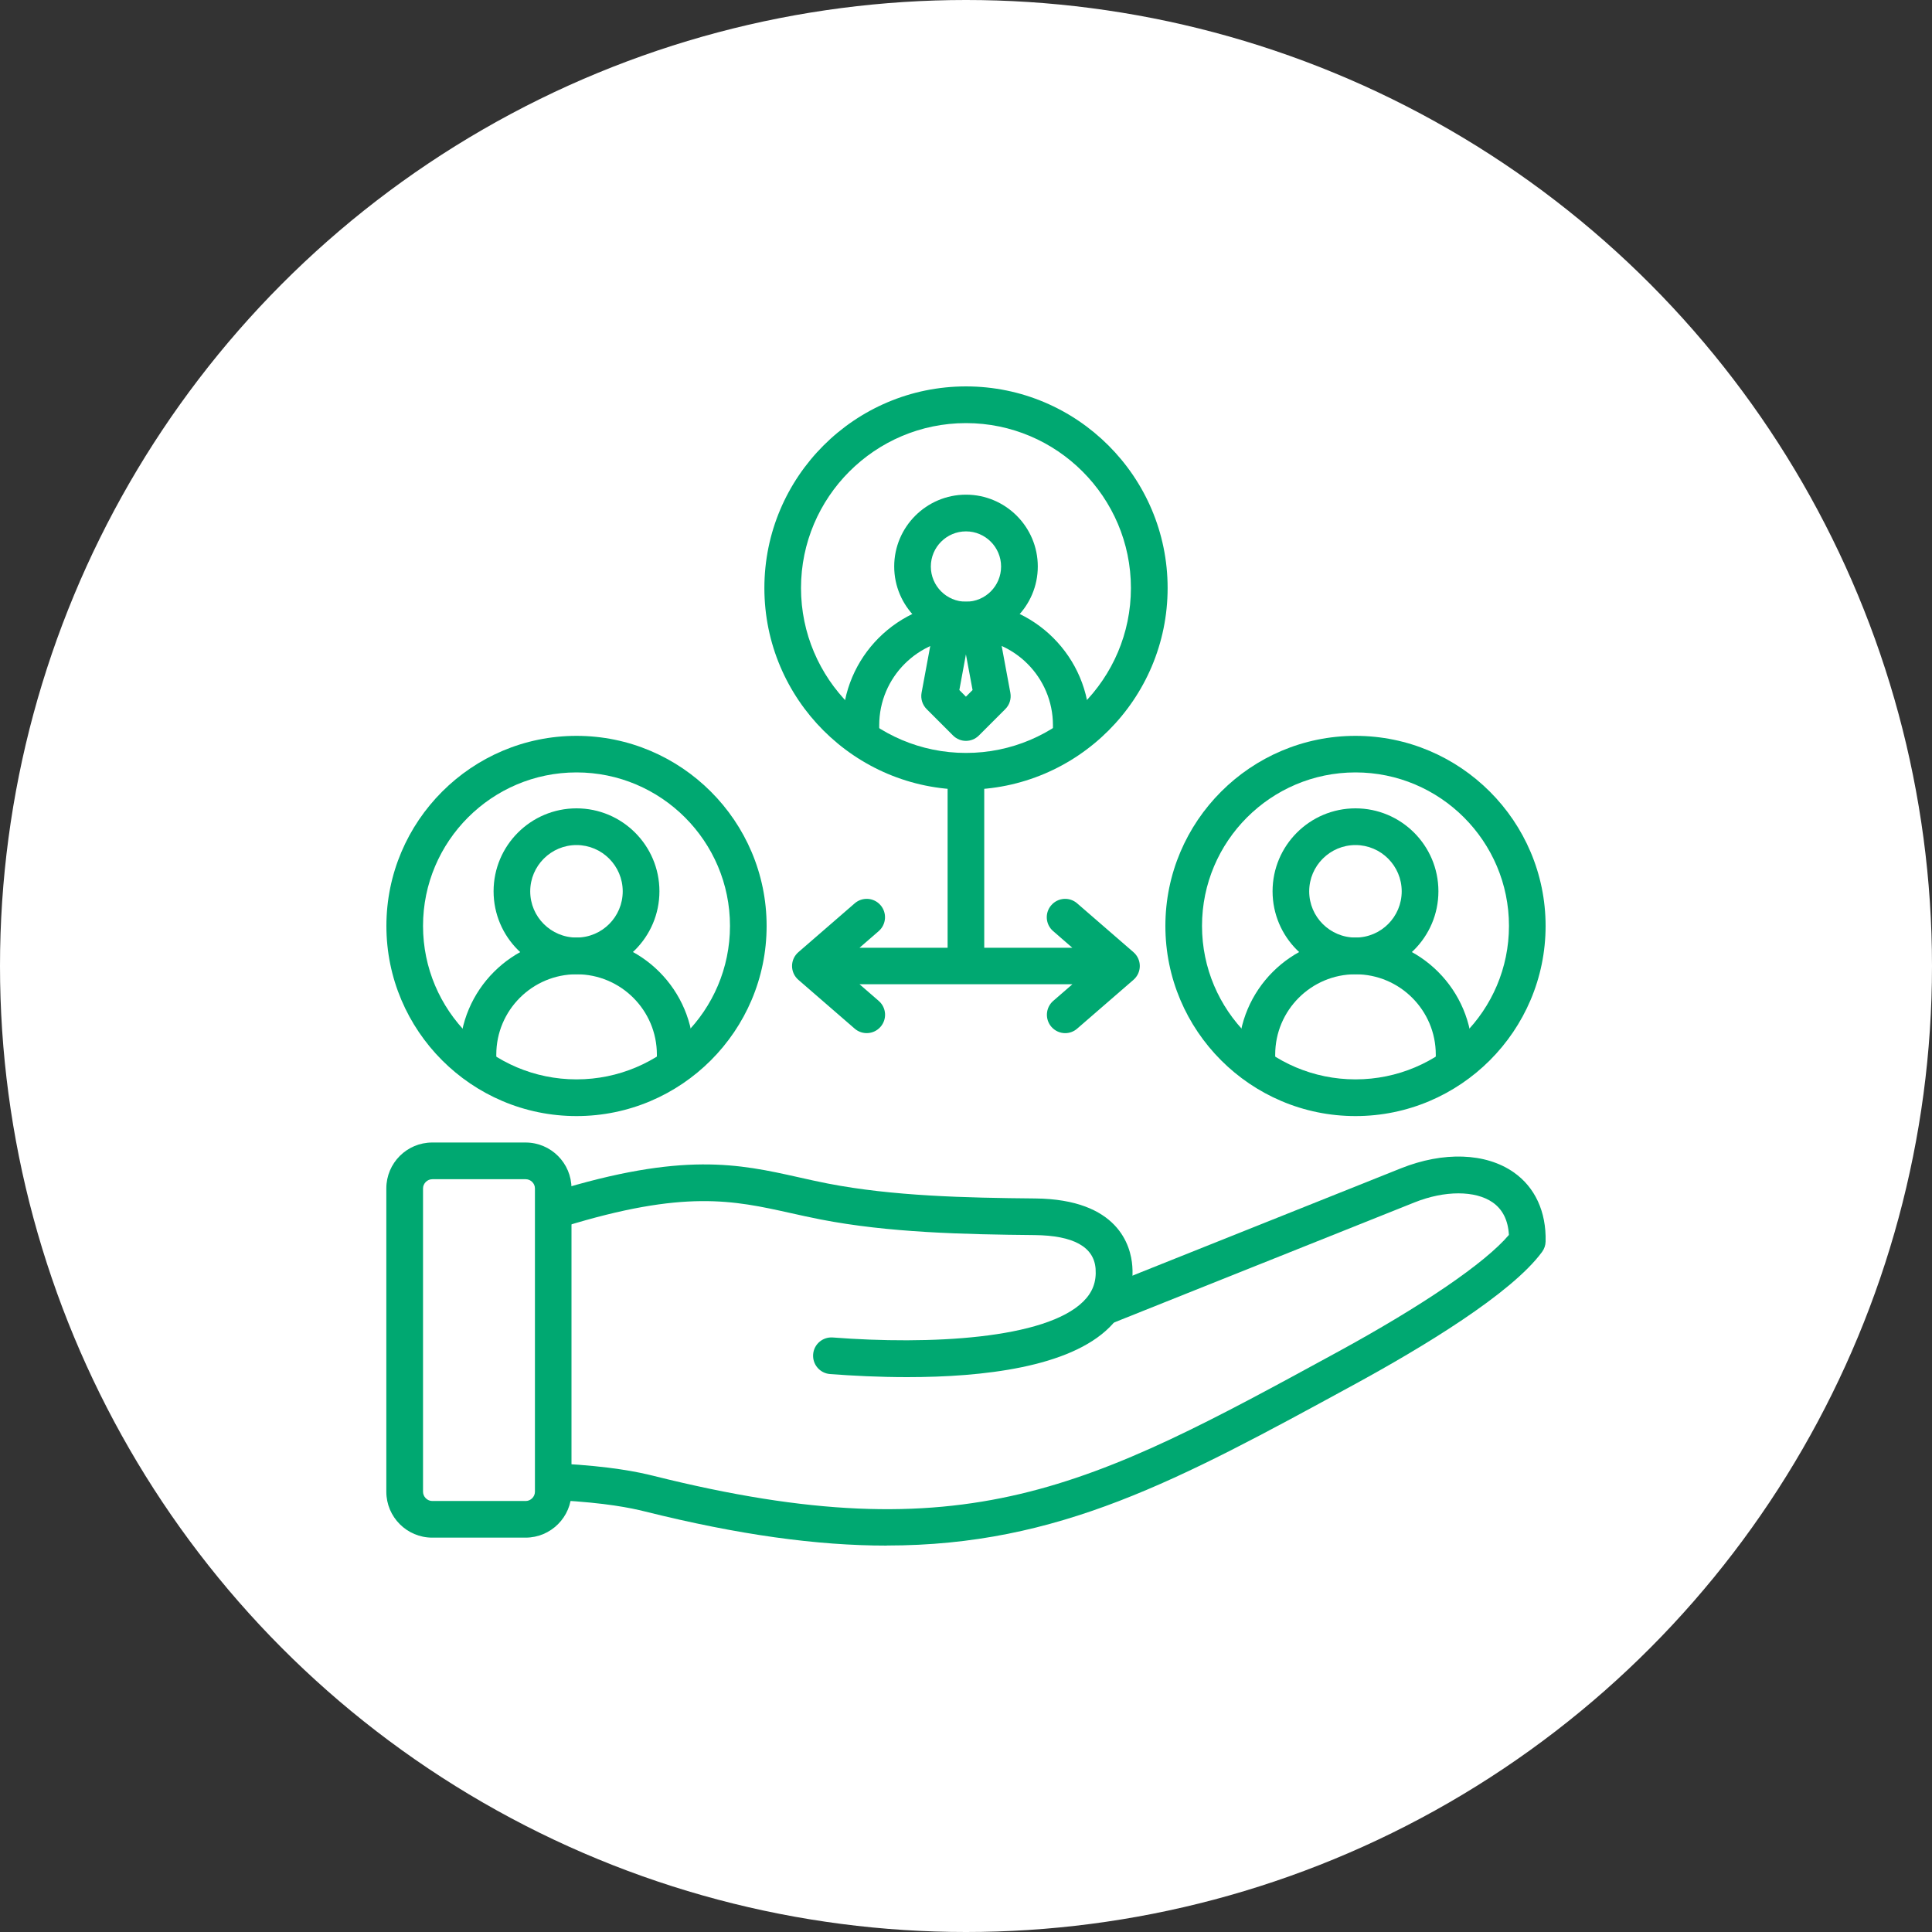 <?xml version="1.0" encoding="UTF-8"?> <svg xmlns="http://www.w3.org/2000/svg" id="Ebene_1" data-name="Ebene 1" viewBox="0 0 250 250"><rect x="0" y="0" width="250" height="250" fill="#333333" stroke="none"/><defs><style> .cls-1 { fill: #fff; } .cls-2 { fill: #00a871; fill-rule: evenodd; } </style></defs><circle class="cls-1" cx="125" cy="125" r="125"></circle><g><path class="cls-2" d="M124.14,89.29l.85.86.86-.86-.86-4.61-.85,4.61ZM125,95.87c-.6,0-1.21-.23-1.67-.69l-3.42-3.42c-.55-.55-.8-1.34-.66-2.11l1.81-9.76,3.93.73,3.94-.73,1.81,9.76c.14.77-.1,1.56-.66,2.11l-3.42,3.42c-.46.46-1.07.69-1.68.69h0Z"></path><g><path class="cls-2" d="M114.75,200c-9.01,0-19.13-1.38-31.31-4.42-1.85-.46-5.01-1.11-11.09-1.45l.26-4.74c6.48.36,9.94,1.08,11.98,1.59,40.5,10.13,56.48,1.42,88.3-15.93,11.24-6.12,19.29-11.63,22.36-15.25-.1-1.89-.81-3.31-2.1-4.21-2.24-1.56-6.21-1.56-10.11,0l-39.48,15.78-1.76-4.41,39.48-15.78c5.51-2.2,10.97-2.01,14.58.51,2.77,1.93,4.24,5.11,4.14,8.97-.01.48-.17.95-.46,1.34-3.95,5.39-15.44,12.33-24.38,17.2-22.69,12.37-38.13,20.79-60.41,20.79h0Z"></path><path class="cls-2" d="M117.4,178.2c-3.67,0-7.14-.18-10-.4-1.3-.1-2.28-1.24-2.18-2.55s1.24-2.28,2.55-2.18c12.45.96,27.51.23,32.43-4.68,1.19-1.19,1.69-2.53,1.57-4.21-.21-2.84-2.87-4.31-7.89-4.36-9.19-.09-18.9-.31-27.68-2.02-1.38-.27-2.68-.56-3.94-.84-7.35-1.63-13.68-3.05-29.27,1.76-1.25.39-2.58-.31-2.96-1.57s.31-2.58,1.57-2.96c16.79-5.18,24.03-3.57,31.7-1.86,1.23.28,2.5.56,3.82.82,8.39,1.63,17.85,1.85,26.82,1.93,10.78.1,12.39,6.15,12.58,8.75.23,3.03-.79,5.77-2.95,7.92-5.19,5.18-16.41,6.45-26.15,6.45h0Z"></path><path class="cls-2" d="M55.94,152.59c-.65,0-1.2.55-1.2,1.19v39.25c0,.65.55,1.2,1.2,1.2h12.08c.65,0,1.2-.55,1.2-1.2v-39.25c0-.65-.55-1.19-1.2-1.19h-12.08ZM68.01,198.97h-12.08c-3.28,0-5.94-2.67-5.94-5.94v-39.25c0-3.28,2.66-5.94,5.94-5.94h12.08c3.28,0,5.94,2.67,5.94,5.94v39.25c0,3.28-2.67,5.94-5.94,5.94Z"></path><path class="cls-2" d="M113.76,94.83h-4.74v-.99c0-8.81,7.17-15.98,15.98-15.98s15.99,7.17,15.99,15.98v.98h-4.74v-.98c0-6.2-5.04-11.24-11.24-11.24s-11.24,5.05-11.24,11.24v.99Z"></path><path class="cls-2" d="M125,68.76c-2.51,0-4.55,2.04-4.55,4.55s2.04,4.55,4.55,4.55,4.54-2.04,4.54-4.55-2.04-4.55-4.54-4.55h0ZM125,82.59c-5.12,0-9.29-4.17-9.29-9.29s4.17-9.29,9.29-9.29,9.29,4.17,9.29,9.29-4.17,9.29-9.29,9.29h0Z"></path><path class="cls-2" d="M89.74,137.34h-4.74v-.88c0-5.73-4.66-10.39-10.39-10.39s-10.39,4.66-10.39,10.39v.77h-4.74v-.77c0-8.35,6.79-15.14,15.14-15.14s15.13,6.79,15.13,15.14v.88Z"></path><path class="cls-2" d="M74.6,109.35c-3.3,0-5.99,2.69-5.99,5.99s2.68,5.98,5.99,5.98,5.98-2.68,5.98-5.98-2.68-5.99-5.98-5.99h0ZM74.6,126.06c-5.92,0-10.73-4.81-10.73-10.73s4.81-10.73,10.73-10.73,10.73,4.81,10.73,10.73-4.81,10.73-10.73,10.73Z"></path><path class="cls-2" d="M137.84,133.69c-.66,0-1.32-.28-1.79-.82-.86-.99-.75-2.49.23-3.35l2.49-2.16h-27.55l2.49,2.16c.99.86,1.1,2.36.23,3.35-.86.99-2.35,1.09-3.34.24l-7.29-6.32c-.52-.45-.82-1.1-.82-1.79s.3-1.34.82-1.79l7.29-6.32c.99-.86,2.49-.75,3.34.24.86.99.75,2.49-.23,3.35l-2.49,2.16h11.4v-22.3c0-1.31,1.06-2.37,2.37-2.37s2.37,1.06,2.37,2.37v22.3h11.4l-2.49-2.16c-.99-.86-1.1-2.36-.23-3.35.86-.99,2.35-1.1,3.34-.24l7.29,6.32c.52.45.82,1.1.82,1.79s-.3,1.34-.82,1.79l-7.29,6.32c-.45.39-1,.58-1.55.58h0Z"></path><path class="cls-2" d="M165,137.39h-4.74v-.93c0-8.35,6.79-15.14,15.14-15.14s15.13,6.79,15.13,15.14v.8h-4.74v-.8c0-5.73-4.66-10.39-10.39-10.39s-10.39,4.66-10.39,10.39v.93Z"></path><path class="cls-2" d="M175.4,109.35c-3.3,0-5.99,2.69-5.99,5.99s2.68,5.98,5.99,5.98,5.98-2.68,5.98-5.98-2.68-5.99-5.98-5.99h0ZM175.4,126.06c-5.92,0-10.73-4.81-10.73-10.73s4.81-10.73,10.73-10.73,10.73,4.81,10.73,10.73-4.81,10.73-10.73,10.73Z"></path></g><path class="cls-2" d="M125,54.75c-11.77,0-21.35,9.58-21.35,21.34s9.58,21.34,21.35,21.34,21.34-9.58,21.34-21.34-9.58-21.34-21.34-21.34ZM125,102.18c-14.39,0-26.09-11.7-26.09-26.09s11.7-26.09,26.09-26.09,26.09,11.7,26.09,26.09-11.7,26.09-26.09,26.09Z"></path><path class="cls-2" d="M74.6,99.95c-10.95,0-19.86,8.91-19.86,19.86s8.91,19.86,19.86,19.86,19.86-8.91,19.86-19.86-8.91-19.86-19.86-19.86h0ZM74.6,144.42c-13.57,0-24.6-11.04-24.6-24.6s11.04-24.6,24.6-24.6,24.6,11.04,24.6,24.6-11.04,24.6-24.6,24.6Z"></path><path class="cls-2" d="M175.4,99.95c-10.95,0-19.86,8.91-19.86,19.86s8.91,19.86,19.86,19.86,19.86-8.91,19.86-19.86-8.91-19.86-19.86-19.86h0ZM175.4,144.42c-13.57,0-24.6-11.04-24.6-24.6s11.04-24.6,24.6-24.6,24.6,11.04,24.6,24.6-11.04,24.6-24.6,24.6Z"></path></g></svg> 